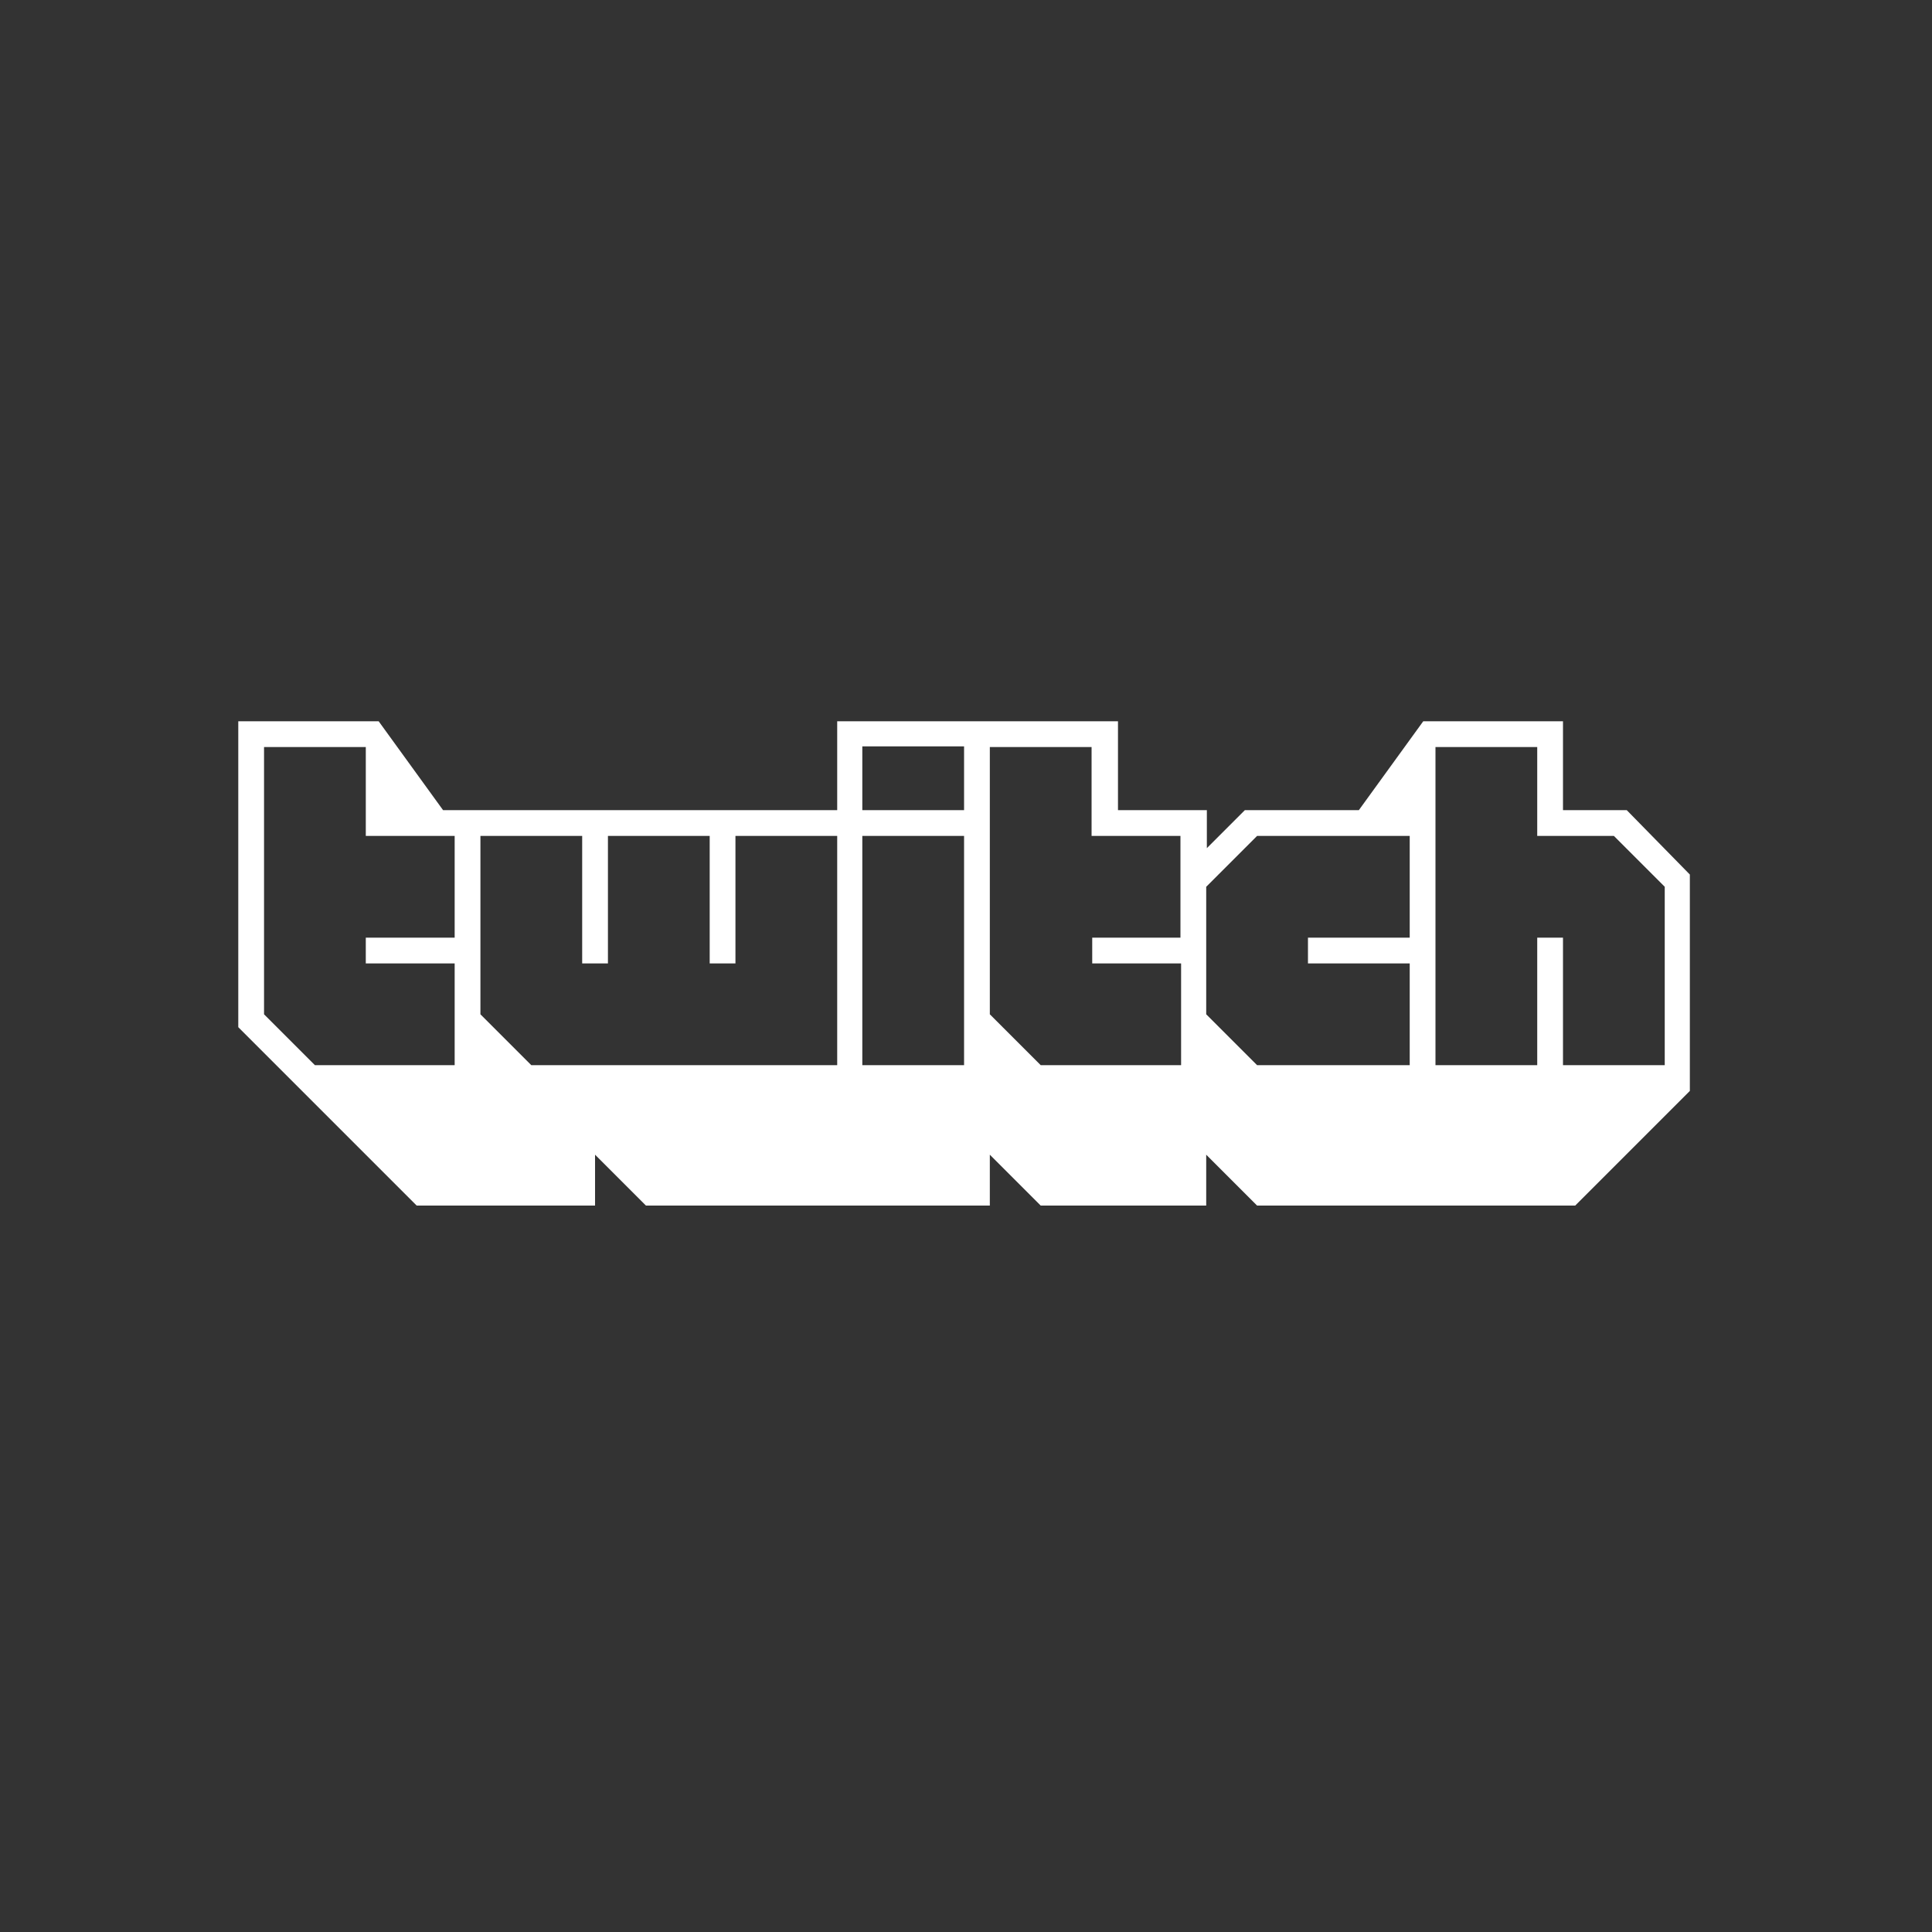 <?xml version="1.0" encoding="utf-8"?>
<!-- Generator: Adobe Illustrator 25.4.1, SVG Export Plug-In . SVG Version: 6.00 Build 0)  -->
<svg version="1.1" id="Capa_1" xmlns="http://www.w3.org/2000/svg" xmlns:xlink="http://www.w3.org/1999/xlink" x="0px" y="0px"
	 viewBox="0 0 300 300" style="enable-background:new 0 0 300 300;" xml:space="preserve">
<rect x="0" y="0" width="300" height="300" fill="#333333" stroke="none"/>
<style type="text/css">
	.st0{fill:#FFFFFF;}
</style>
<path class="st0" d="M252.6,125.8h-9.9V112H221l-10,13.8h-17.7l-5.9,5.9v-5.9h-13.8V112H130v13.8H68.8l-10-13.8H37v47.5l27.7,27.7
	h27.7v-7.9l7.9,7.9h53.4v-7.9l7.9,7.9h25.7v-7.9l7.9,7.9h49.4l17.8-17.8v-33.6L252.6,125.8z M70.6,145.6H56.8v4h13.8v15.8H48.9
	l-7.9-7.9v-41.5h15.8v13.8h13.8V145.6z M130,165.4H82.5l-7.9-7.9v-27.7h15.8v19.8h4v-19.8h15.8v19.8h4v-19.8H130V165.4z
	 M149.7,165.4h-15.8v-35.6h15.8V165.4z M149.7,125.8h-15.8v-9.9h15.8V125.8z M183.4,145.6h-13.8v4h13.8v15.8h-21.8l-7.9-7.9v-41.5
	h15.8v13.8h13.8V145.6z M218.9,145.6h-15.8v4h15.8v15.8h-23.7l-7.9-7.9v-19.8l7.9-7.9h23.7V145.6z M258.5,165.4h-15.8v-19.8h-4v19.8
	h-15.8v-49.4h15.8v13.8h11.9l7.9,7.9V165.4z"/>
</svg>
